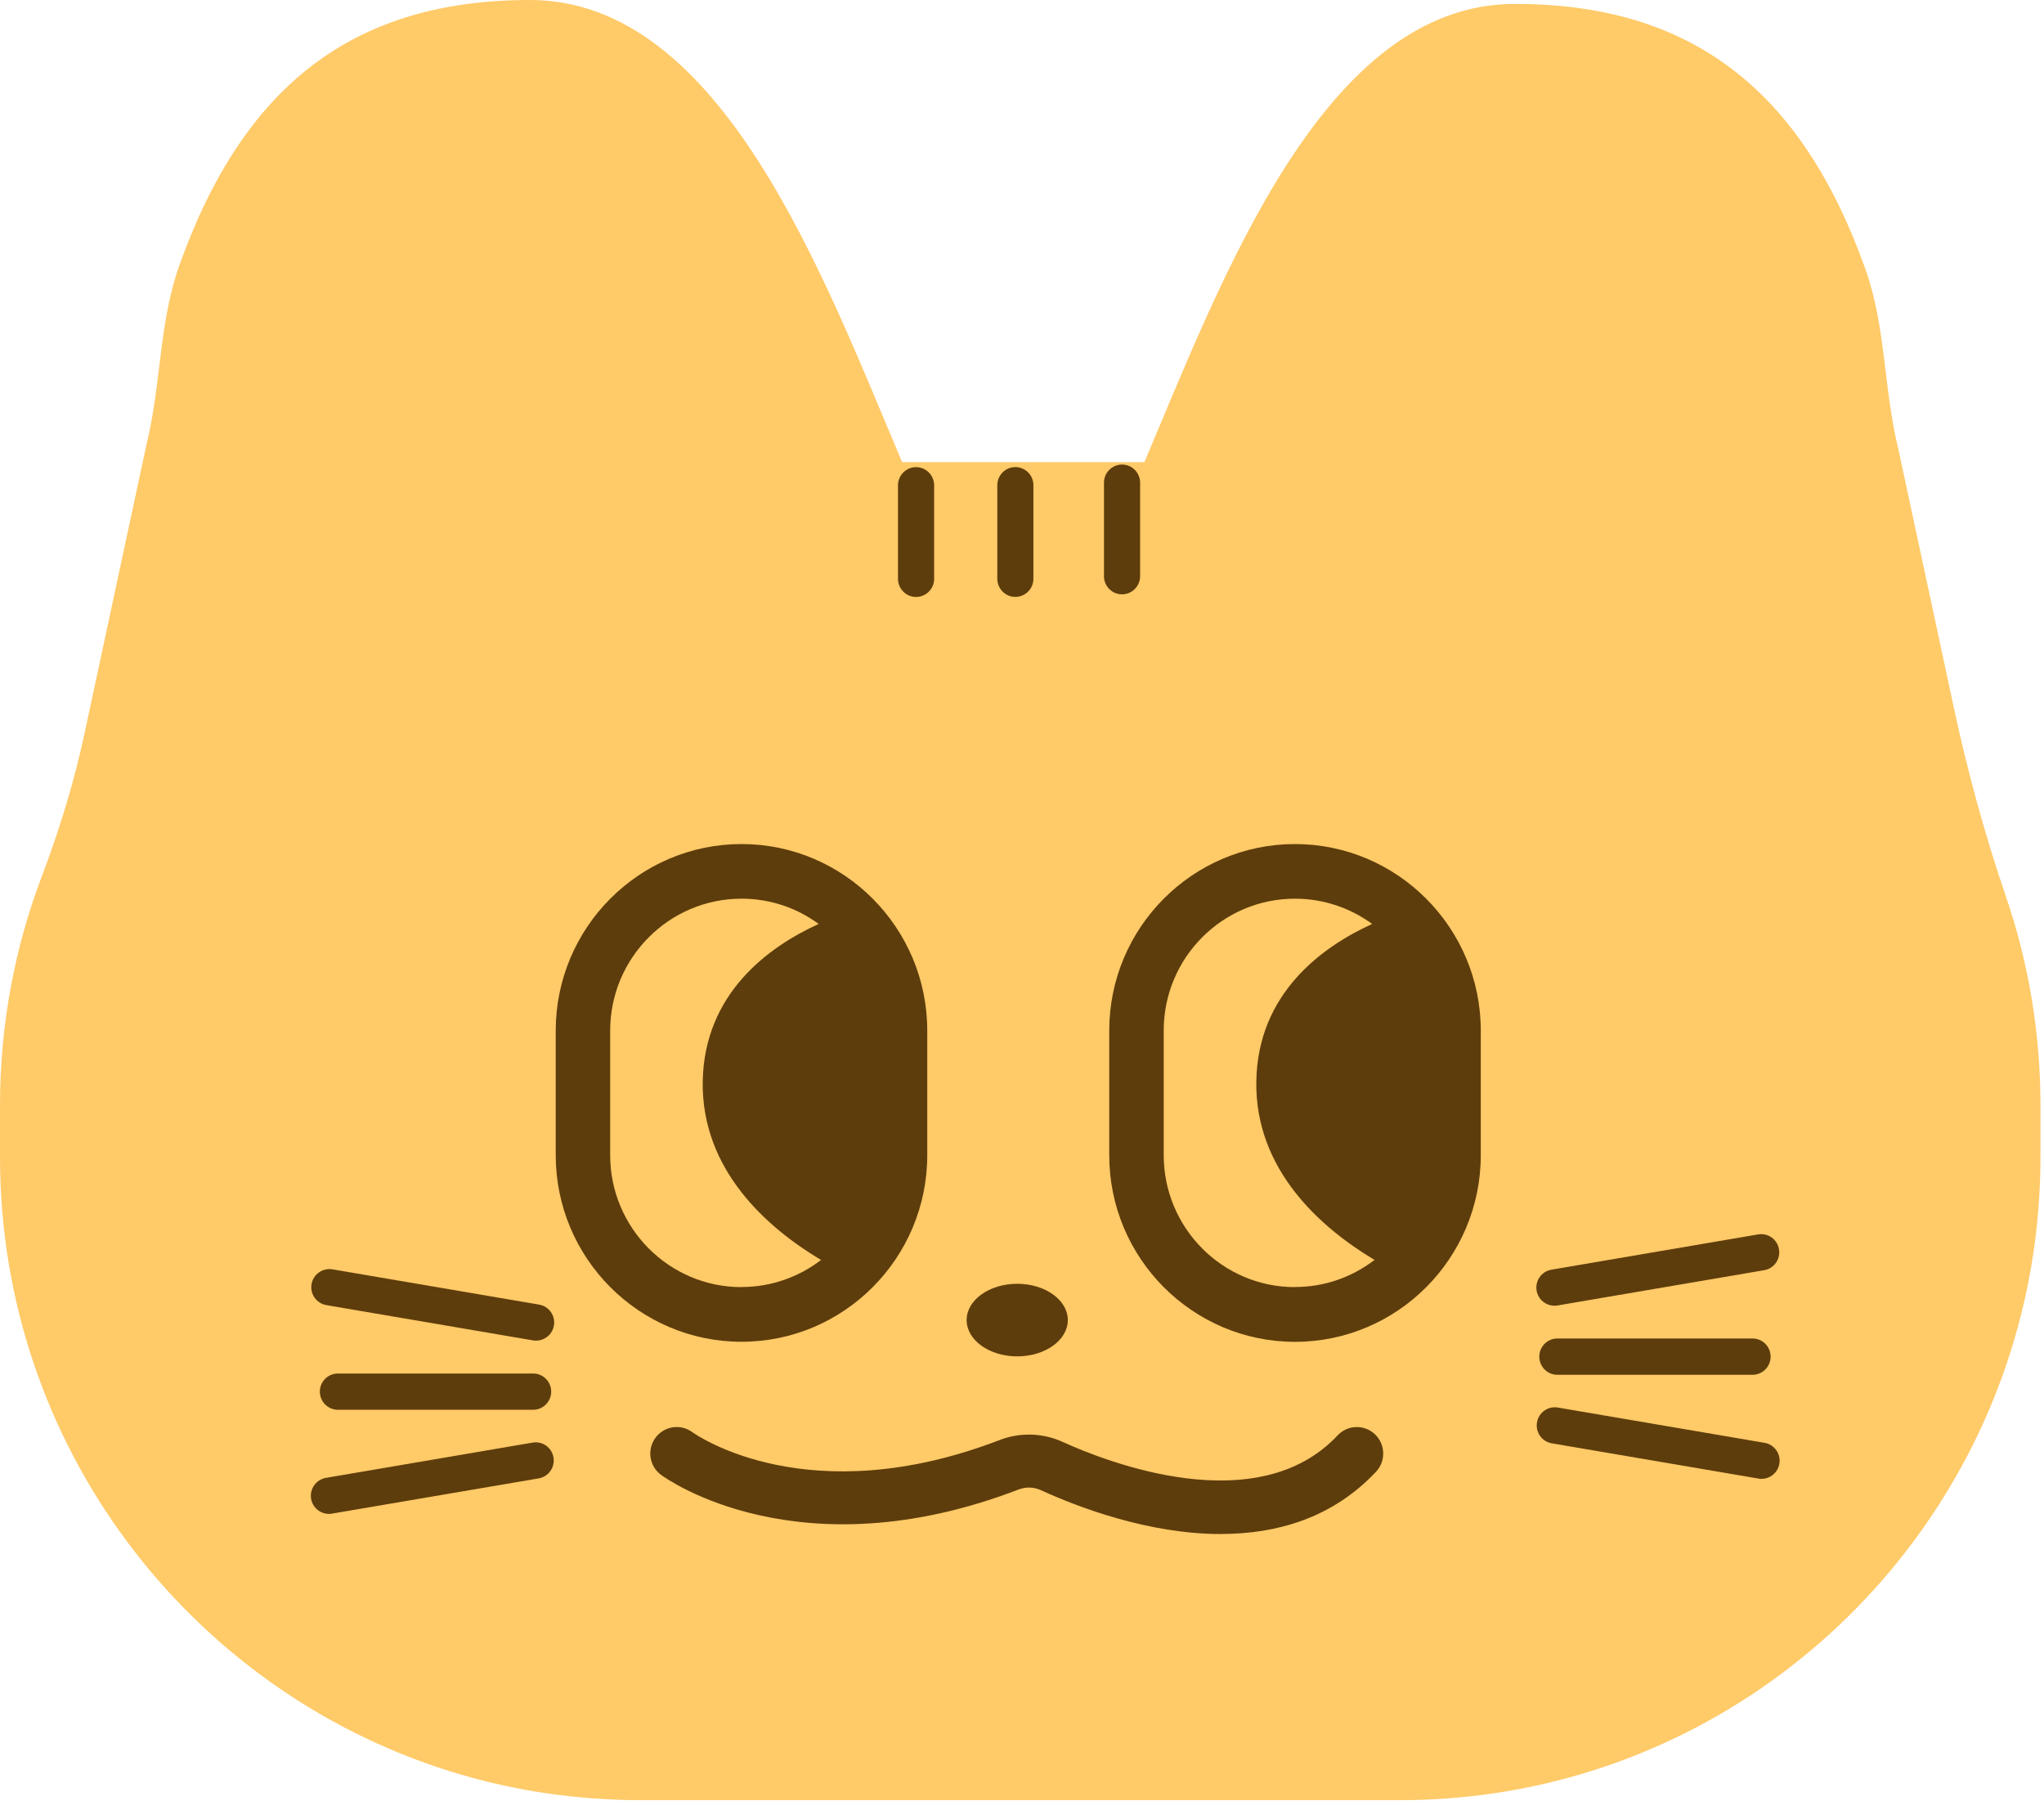 <?xml version="1.0" encoding="utf-8"?>
<svg xmlns="http://www.w3.org/2000/svg" fill="none" height="100%" overflow="visible" preserveAspectRatio="none" style="display: block;" viewBox="0 0 60 53" width="100%">
<g id="Group 289945">
<path d="M59.896 32.454V33.967C59.896 42.435 54.347 49.602 46.702 51.997C45.047 52.515 43.295 52.809 41.479 52.846H41.477C41.349 52.848 41.226 52.85 41.099 52.85H18.797C18.418 52.85 18.04 52.839 17.665 52.813C16.116 52.724 14.618 52.443 13.195 51.997C5.549 49.602 0 42.435 0 33.967V32.454C0 30.088 0.433 27.823 1.224 25.737C1.746 24.362 2.177 22.958 2.484 21.519L4.304 13.033C4.733 11.292 4.663 9.483 5.263 7.795C6.207 5.146 7.488 3.199 9.179 1.912C10.872 0.624 12.974 0 15.558 0C21.201 0 24.173 8.132 26.483 13.57H33.592C35.895 8.134 38.863 0.115 44.464 0.115C47.05 0.115 49.152 0.742 50.843 2.029C52.535 3.314 53.819 5.264 54.761 7.91C55.361 9.6 55.291 11.41 55.717 13.151L57.359 20.803C57.76 22.67 58.265 24.513 58.882 26.32C59.54 28.243 59.896 30.305 59.896 32.454Z" fill="#FFCA68" id="Vector"/>
<path d="M29.86 39.821C30.68 39.821 31.345 39.344 31.345 38.755C31.345 38.167 30.68 37.69 29.86 37.69C29.04 37.69 28.375 38.167 28.375 38.755C28.375 39.344 29.04 39.821 29.86 39.821Z" fill="#5E3D0C" id="Vector_2"/>
<path d="M35.842 45.037C33.727 45.037 31.672 44.26 30.556 43.75C30.346 43.654 30.115 43.648 29.901 43.729C23.464 46.203 19.57 43.422 19.406 43.301C19.06 43.047 18.986 42.561 19.238 42.214C19.491 41.868 19.973 41.792 20.318 42.043C20.463 42.145 23.744 44.43 29.347 42.276C29.941 42.047 30.613 42.067 31.195 42.333C32.491 42.923 36.907 44.656 39.264 42.141C39.557 41.828 40.047 41.813 40.359 42.107C40.671 42.401 40.685 42.894 40.393 43.207C39.105 44.581 37.457 45.035 35.844 45.035L35.842 45.037Z" fill="#5E3D0C" id="Vector_3"/>
<path d="M26.89 17.526C26.598 17.526 26.36 17.287 26.36 16.993V14.248C26.36 13.954 26.598 13.715 26.89 13.715C27.183 13.715 27.421 13.954 27.421 14.248V16.993C27.421 17.287 27.183 17.526 26.89 17.526Z" fill="#5E3D0C" id="Vector_4"/>
<path d="M29.805 17.524C29.512 17.524 29.275 17.285 29.275 16.991V14.246C29.275 13.952 29.512 13.713 29.805 13.713C30.098 13.713 30.335 13.952 30.335 14.246V16.991C30.335 17.285 30.098 17.524 29.805 17.524Z" fill="#5E3D0C" id="Vector_5"/>
<path d="M32.936 17.449C32.643 17.449 32.406 17.21 32.406 16.916V14.171C32.406 13.877 32.643 13.639 32.936 13.639C33.229 13.639 33.467 13.877 33.467 14.171V16.916C33.467 17.21 33.229 17.449 32.936 17.449Z" fill="#5E3D0C" id="Vector_6"/>
<path d="M21.767 24.78C18.759 24.78 16.313 27.237 16.313 30.259V33.913C16.313 36.935 18.759 39.392 21.767 39.392C24.775 39.392 27.219 36.935 27.219 33.913V30.259C27.219 27.237 24.773 24.78 21.767 24.78ZM21.767 37.788C19.642 37.788 17.911 36.051 17.911 33.913V30.259C17.911 28.123 19.64 26.384 21.767 26.384C22.611 26.384 23.394 26.657 24.031 27.126C22.563 27.793 20.673 29.163 20.628 31.748C20.586 34.365 22.546 36.053 24.052 36.961C24.071 36.971 24.088 36.984 24.107 36.986C23.456 37.487 22.645 37.785 21.767 37.785V37.788Z" fill="#5E3D0C" id="Vector_7"/>
<path d="M38.013 24.78C35.007 24.78 32.561 27.237 32.561 30.256V33.916C32.561 36.937 35.007 39.394 38.013 39.394C41.019 39.394 43.467 36.937 43.467 33.916V30.256C43.467 27.237 41.016 24.78 38.013 24.78ZM38.013 37.788C35.887 37.788 34.16 36.051 34.16 33.913V30.254C34.16 28.119 35.887 26.384 38.013 26.384C38.857 26.384 39.644 26.661 40.28 27.126C38.81 27.793 36.92 29.163 36.878 31.744C36.835 34.361 38.795 36.051 40.301 36.961C40.318 36.971 40.333 36.98 40.352 36.986C39.703 37.487 38.891 37.785 38.013 37.785V37.788Z" fill="#5E3D0C" id="Vector_8"/>
<g id="Group">
<path d="M51.445 40.362H45.715C45.422 40.362 45.185 40.123 45.185 39.829C45.185 39.535 45.422 39.296 45.715 39.296H51.445C51.738 39.296 51.975 39.535 51.975 39.829C51.975 40.123 51.738 40.362 51.445 40.362Z" fill="#5E3D0C" id="Vector_9"/>
<path d="M45.628 38.333C45.374 38.333 45.151 38.15 45.106 37.89C45.057 37.6 45.251 37.325 45.541 37.276L51.61 36.24C51.901 36.191 52.173 36.387 52.221 36.677C52.27 36.967 52.077 37.242 51.786 37.291L45.717 38.327C45.688 38.331 45.658 38.335 45.628 38.335V38.333Z" fill="#5E3D0C" id="Vector_10"/>
<path d="M51.71 43.418C51.68 43.418 51.651 43.416 51.621 43.409L45.552 42.374C45.263 42.325 45.068 42.05 45.117 41.76C45.166 41.47 45.439 41.274 45.728 41.323L51.797 42.359C52.086 42.408 52.281 42.683 52.232 42.972C52.187 43.232 51.965 43.416 51.71 43.416V43.418Z" fill="#5E3D0C" id="Vector_11"/>
</g>
<g id="Group_2">
<path d="M15.649 41.389H9.919C9.627 41.389 9.389 41.15 9.389 40.856C9.389 40.562 9.627 40.324 9.919 40.324H15.649C15.942 40.324 16.18 40.562 16.18 40.856C16.18 41.15 15.942 41.389 15.649 41.389Z" fill="#5E3D0C" id="Vector_12"/>
<path d="M15.738 39.36C15.709 39.36 15.679 39.358 15.649 39.352L9.58 38.316C9.292 38.267 9.096 37.992 9.145 37.702C9.194 37.413 9.468 37.219 9.756 37.265L15.825 38.301C16.114 38.35 16.309 38.625 16.26 38.915C16.216 39.175 15.991 39.358 15.738 39.358V39.36Z" fill="#5E3D0C" id="Vector_13"/>
<path d="M9.654 44.445C9.4 44.445 9.177 44.261 9.132 44.002C9.084 43.712 9.279 43.437 9.567 43.388L15.636 42.352C15.927 42.303 16.199 42.499 16.247 42.789C16.296 43.079 16.101 43.354 15.813 43.403L9.743 44.438C9.714 44.443 9.684 44.447 9.654 44.447V44.445Z" fill="#5E3D0C" id="Vector_14"/>
</g>
</g>
</svg>